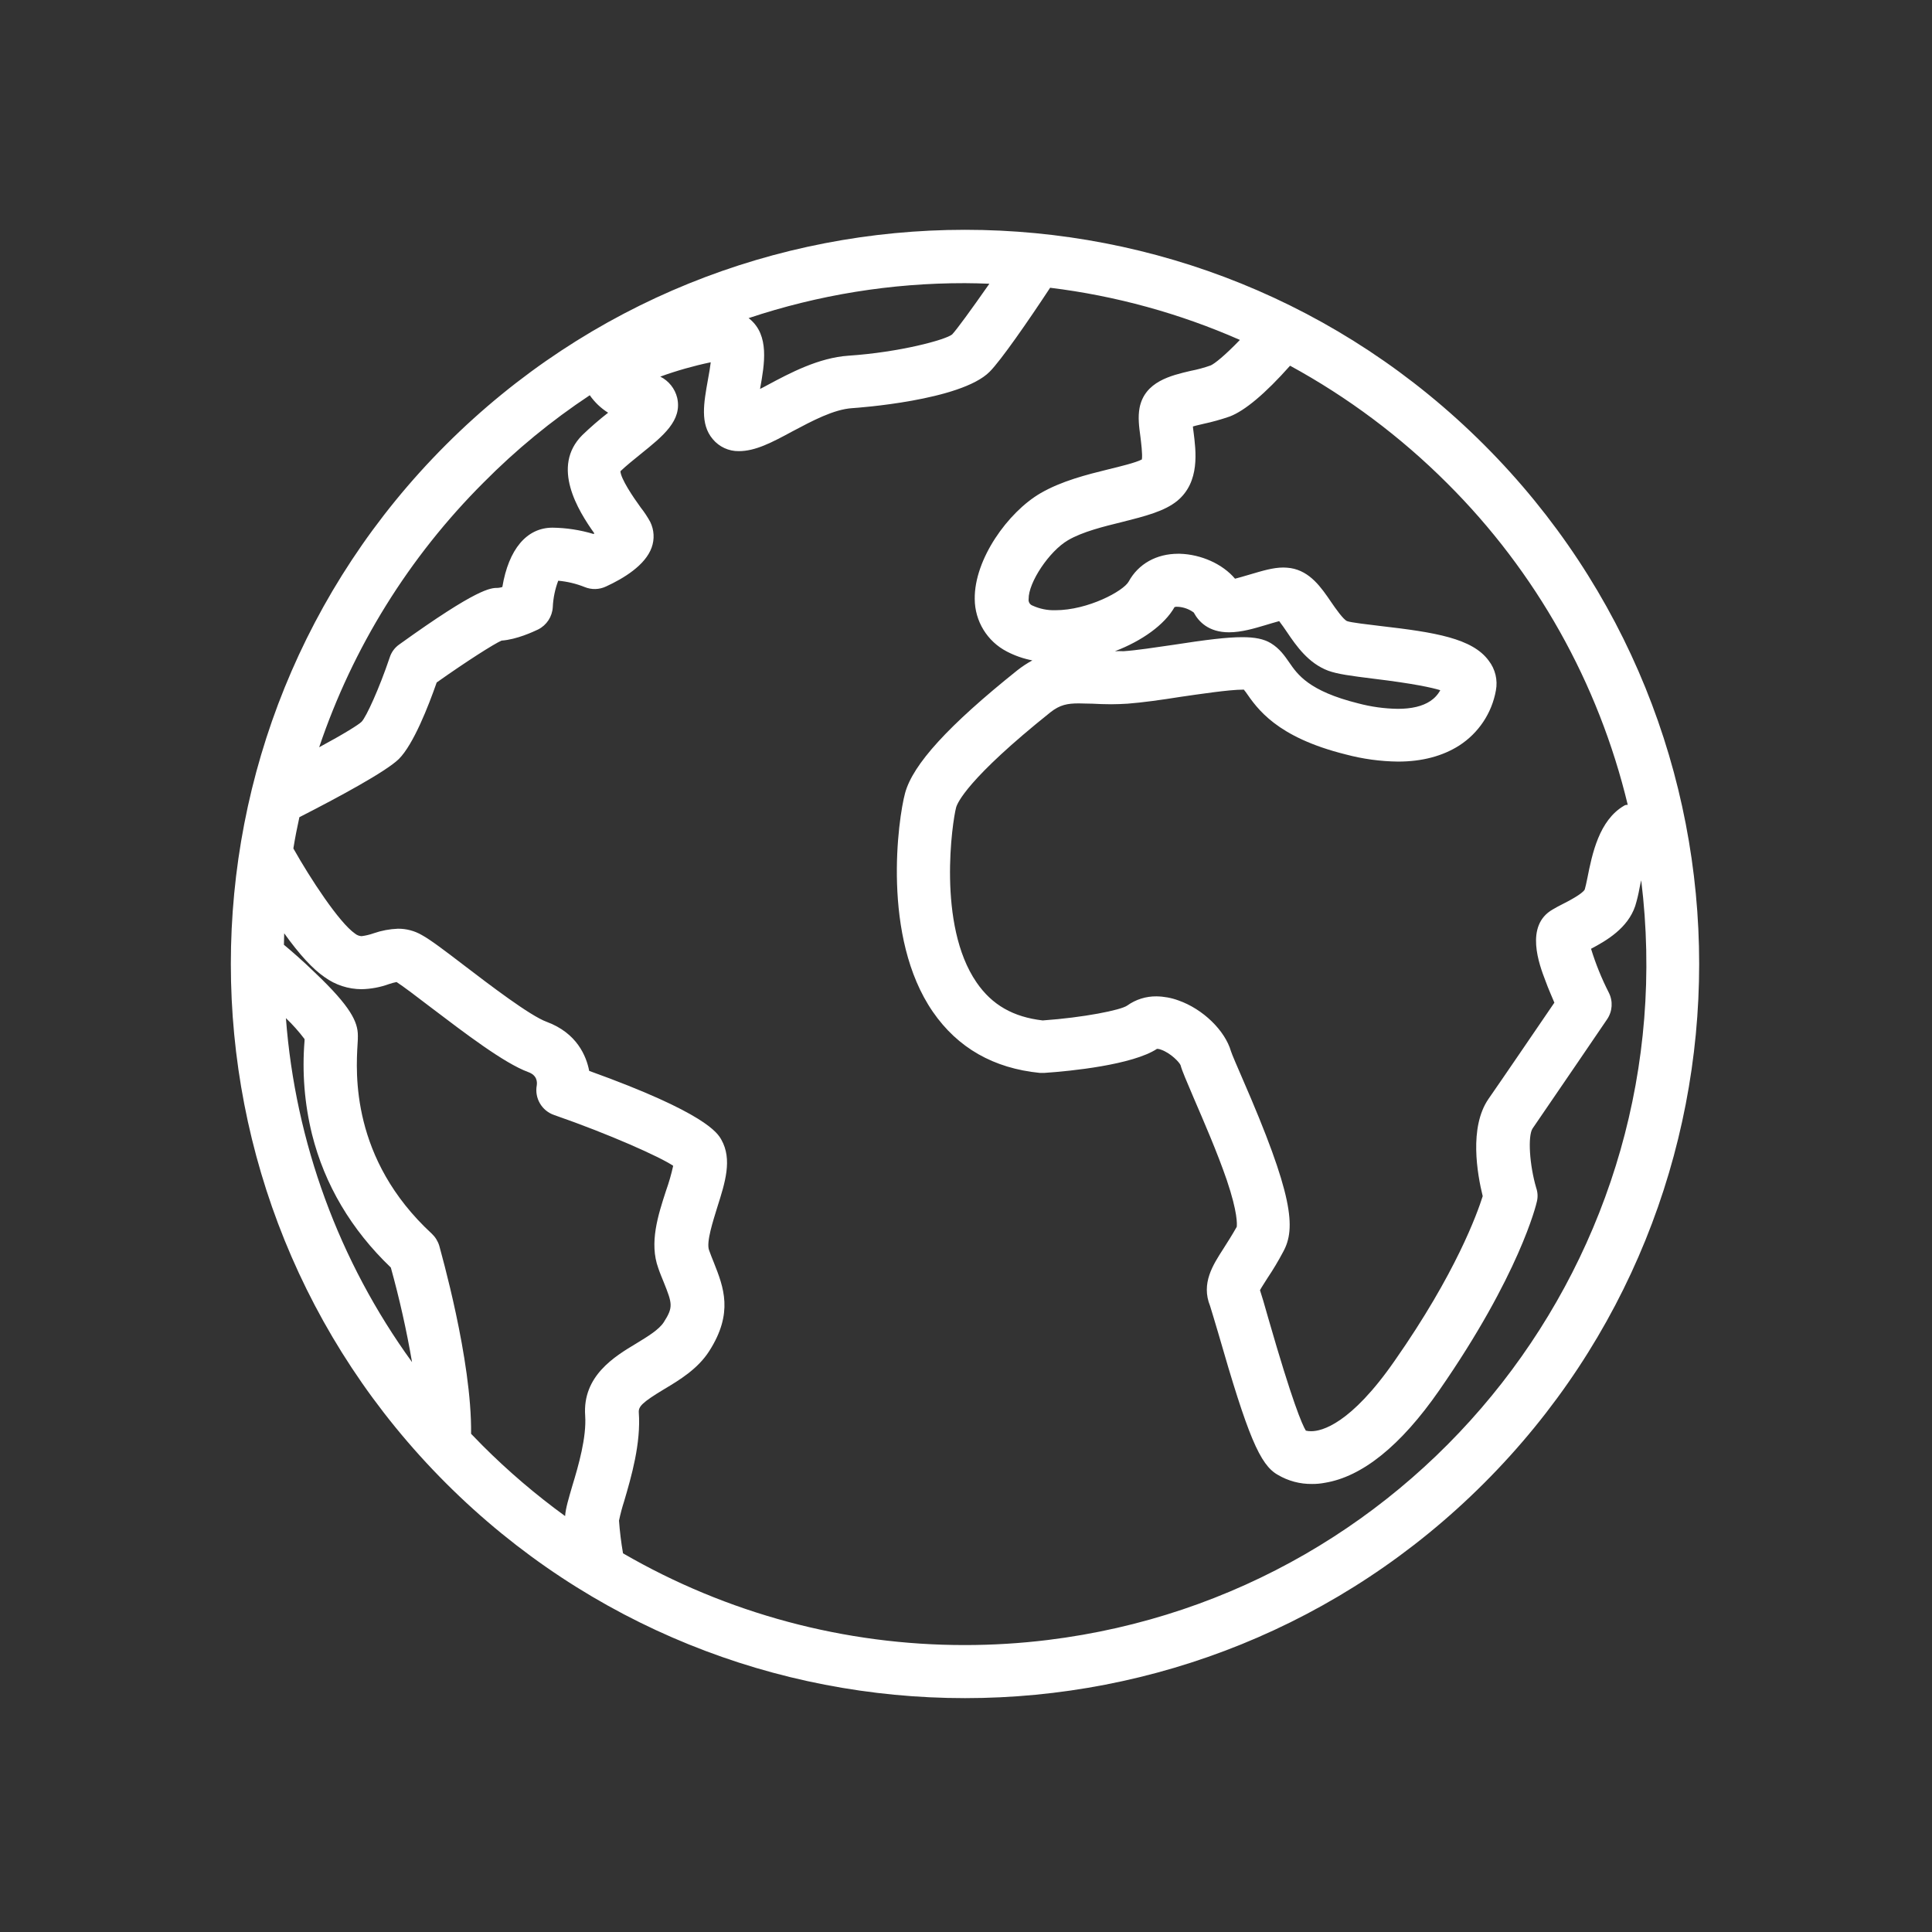 <?xml version="1.0" encoding="UTF-8"?>
<!-- Generator: Adobe Illustrator 23.0.3, SVG Export Plug-In . SVG Version: 6.00 Build 0)  -->
<svg xmlns="http://www.w3.org/2000/svg" xmlns:xlink="http://www.w3.org/1999/xlink" version="1.1" x="0px" y="0px" viewBox="0 0 580 580" style="enable-background:new 0 0 580 580;" xml:space="preserve">
<rect x="0" y="0" width="580" height="580" fill="#333333" stroke="none"/>
<g id="earth-2">
	<path style="fill:#FFFFFF;" d="M445.548,133.542c-86.072-86.072-225.623-86.072-311.695,0s-86.072,225.623,0,311.695l0,0   c86.072,86.072,225.623,86.072,311.695,0S531.62,219.614,445.548,133.542L445.548,133.542z M289.701,493.858   c-36.052,0.038-71.472-9.462-102.665-27.538c-0.565-3.248-0.967-6.522-1.205-9.81c0.409-1.977,0.927-3.931,1.549-5.852   c2.151-7.315,5.077-17.383,4.389-26.677c-0.086-1.721,0.947-2.926,7.659-6.971c4.475-2.668,10.069-6.024,13.511-11.445   c7.315-11.445,4.303-19.104,1.377-26.505c-0.516-1.205-0.947-2.41-1.463-3.786c-0.861-2.41,1.205-8.692,2.496-12.908   c2.324-7.315,4.561-14.285,1.205-20.223c-1.119-1.979-4.561-8.003-39.672-20.653c-0.861-4.475-3.7-11.359-12.736-14.716   c-4.991-1.807-17.039-11.015-25.042-17.125c-5.508-4.217-9.81-7.487-12.478-8.95c-2.17-1.255-4.636-1.909-7.143-1.893   c-2.493,0.094-4.958,0.558-7.315,1.377c-1.171,0.415-2.382,0.704-3.614,0.861c-0.726-0.038-1.42-0.31-1.979-0.775   c-4.733-3.27-13.425-16.523-18.502-25.559c0.516-3.184,1.119-6.282,1.807-9.38c11.79-6.024,25.989-13.683,29.861-17.469   c4.389-4.389,8.864-15.834,11.359-22.977c9.122-6.454,17.125-11.532,19.449-12.564c4.647-0.344,9.552-2.668,11.015-3.356   c2.557-1.293,4.23-3.852,4.389-6.712c0.124-2.709,0.676-5.381,1.635-7.917c2.717,0.245,5.383,0.883,7.917,1.893   c2.079,0.86,4.424,0.798,6.454-0.172c5.249-2.41,11.79-6.368,13.683-11.704c0.899-2.506,0.744-5.269-0.43-7.659   c-0.822-1.513-1.772-2.952-2.84-4.303c-2.324-3.184-6.024-8.692-6.11-10.929c1.721-1.635,3.959-3.442,6.196-5.249   c6.626-5.335,12.392-9.982,10.843-16.781c-0.673-2.767-2.53-5.096-5.077-6.368c4.941-1.789,10.002-3.227,15.146-4.303   c-0.172,1.377-0.43,3.098-0.861,5.335c-1.205,6.798-2.41,13.167,1.463,17.728c1.928,2.33,4.808,3.659,7.831,3.614   c4.991,0,9.896-2.582,16.092-5.938c5.852-3.098,12.392-6.626,17.986-6.971c1.291-0.086,32.615-2.237,41.221-10.929   c3.356-3.356,11.531-15.146,18.158-25.214c19.652,2.412,38.846,7.689,56.969,15.662c-4.475,4.647-7.573,7.143-8.778,7.659   c-1.964,0.697-3.977,1.244-6.024,1.635c-5.852,1.377-13.769,3.184-15.318,11.101c-0.516,2.754-0.172,5.594,0.258,8.692   c0.172,1.463,0.688,5.335,0.43,6.798c-1.721,0.947-6.712,2.151-9.896,2.926c-6.626,1.635-14.199,3.528-20.567,7.229   c-9.724,5.68-19.879,19.793-19.707,31.755c0.029,6.635,3.743,12.703,9.638,15.748c2.409,1.258,4.989,2.157,7.659,2.668   c-1.604,0.872-3.129,1.88-4.561,3.012c-20.653,16.523-31.324,28.226-33.648,36.832c-2.065,7.573-7.143,43.2,8.347,65.661   c7.487,10.843,18.244,16.953,32.099,18.33h1.377c7.831-0.516,26.505-2.41,33.82-7.229c0.414,0.012,0.822,0.099,1.205,0.258   c2.926,1.033,5.508,3.786,5.852,4.647c0.516,1.893,1.721,4.561,4.045,10.069c2.926,6.798,6.971,16.092,9.81,24.354   c3.356,9.896,3.098,13.425,3.012,14.113c-1.463,2.582-2.84,4.733-4.045,6.626c-3.098,4.819-6.712,10.327-3.959,17.125   c0.258,0.688,1.463,4.905,2.41,8.003c8.95,31.152,12.564,39.672,17.9,42.684c3.122,1.854,6.696,2.807,10.327,2.754   c1.27,0.01,2.539-0.106,3.786-0.344c11.187-1.807,22.805-11.101,34.336-27.71c24.096-34.681,29.173-55.85,29.345-56.711   c0.332-1.337,0.273-2.741-0.172-4.045c-2.065-6.971-2.582-15.662-1.119-17.9c5.163-7.487,22.202-32.529,22.375-32.787   c1.62-2.374,1.817-5.441,0.516-8.003c-2.155-4.227-3.941-8.632-5.335-13.167c4.733-2.496,11.015-6.196,13.253-12.822   c0.54-1.75,0.971-3.532,1.291-5.335c0.172-0.861,0.344-1.721,0.516-2.41c13.802,112.155-65.929,214.264-178.084,228.066   C306.354,493.344,298.031,493.856,289.701,493.858z M334.708,195.502c8.089-3.098,14.888-7.917,17.9-13.253l0,0   c0.305-0.098,0.629-0.127,0.947-0.086h0.086c1.711,0.106,3.354,0.704,4.733,1.721c1.463,2.754,4.475,5.938,10.585,5.938   c3.786,0,7.745-1.205,10.929-2.151c0.861-0.258,2.84-0.861,4.131-1.205c0.774,1.033,1.893,2.582,2.324,3.27   c2.84,4.217,6.454,9.38,12.392,11.618c2.84,1.033,6.798,1.549,13.683,2.41c12.048,1.463,17.469,2.668,19.965,3.442   c-0.718,1.322-1.753,2.446-3.012,3.27c-2.324,1.549-5.594,2.324-9.724,2.324c-4.011-0.056-7.999-0.605-11.876-1.635   c-14.888-3.7-18.244-8.692-20.74-12.306c-1.377-1.979-2.84-4.131-5.508-5.766c-2.151-1.291-4.819-1.807-8.606-1.807   c-4.561,0-10.843,0.774-20.826,2.324c-5.335,0.775-10.929,1.635-14.802,1.893C336.43,195.459,335.568,195.459,334.708,195.502   L334.708,195.502z M487.544,241.886c-7.487,4.389-9.552,14.371-11.015,21.772c-0.258,1.291-0.602,2.84-0.775,3.356   c-0.602,1.291-5.077,3.614-6.798,4.475c-1.033,0.516-1.979,1.033-2.84,1.549c-8.434,4.819-4.045,16.523-2.151,21.428   c0.861,2.41,1.893,4.647,2.668,6.54c-4.819,7.057-15.834,23.235-19.793,28.915c-5.852,8.52-3.356,22.547-1.721,29.173   c-1.635,5.163-8.003,23.063-26.419,49.396c-13.253,19.104-21.944,21.17-25.042,21.17c-0.55,0.01-1.099-0.048-1.635-0.172   c-1.119-1.807-4.045-8.606-11.273-33.734c-1.205-4.303-1.979-6.884-2.496-8.433c0.516-0.947,1.549-2.496,2.237-3.614   c1.716-2.554,3.296-5.196,4.733-7.917c3.873-7.057,3.012-17.039-12.306-52.15c-1.377-3.184-3.098-7.143-3.356-8.003   c-1.807-6.282-8.433-12.736-15.834-15.318c-2.097-0.766-4.308-1.173-6.54-1.205c-3.144-0.039-6.219,0.926-8.778,2.754   c-1.893,1.377-13.167,3.614-25.387,4.475c-8.864-1.033-15.232-4.647-19.879-11.445c-11.876-17.297-7.229-48.363-6.11-52.494   c0.344-1.291,3.356-8.606,28.312-28.571c2.84-2.237,5.077-2.668,8.52-2.668c1.205,0,2.496,0.086,4.045,0.086   c1.721,0.086,3.614,0.172,5.68,0.172c1.721,0,3.356-0.086,4.905-0.172c4.475-0.344,10.069-1.119,16.006-2.065   c5.422-0.775,14.457-2.151,18.674-2.151h0.258c0.151,0.245,0.324,0.475,0.516,0.688c3.528,5.077,9.294,13.597,30.034,18.76   c5.139,1.371,10.43,2.094,15.748,2.151c7.143,0,13.339-1.635,18.33-4.819c5.806-3.74,9.796-9.725,11.015-16.523   c0.6-3.154-0.183-6.413-2.151-8.95c-4.905-6.712-16.092-8.52-32.529-10.413c-3.528-0.43-8.864-1.033-9.983-1.463   s-3.528-3.873-4.819-5.766c-2.926-4.303-6.282-9.208-12.134-10.155c-0.713-0.1-1.431-0.158-2.151-0.172   c-3.184,0-6.454,1.033-9.983,2.065c-2.237,0.688-3.614,1.033-4.561,1.291c-3.7-4.389-10.155-7.315-16.609-7.487h-0.43   c-6.54,0-11.962,3.012-14.888,8.347c-1.549,2.84-12.22,8.606-22.03,8.606c-2.341,0.065-4.667-0.406-6.798-1.377   c-0.827-0.282-1.335-1.115-1.205-1.979c-0.086-4.991,6.196-14.371,11.79-17.641c4.389-2.582,10.757-4.131,16.351-5.508   c6.798-1.721,12.65-3.184,16.523-6.368c6.798-5.68,5.594-14.802,4.819-20.826c-0.086-0.344-0.086-0.861-0.172-1.463   c1.119-0.344,2.496-0.602,3.098-0.775c2.712-0.579,5.385-1.326,8.003-2.237c4.475-1.721,10.585-6.798,18.072-15.232   c17.324,9.448,33.205,21.33,47.159,35.283c26.665,26.543,45.434,59.97,54.215,96.555   C488.271,241.579,487.874,241.671,487.544,241.886L487.544,241.886z M285.828,100.41c-2.065,1.635-15.748,5.335-31.066,6.368   c-8.95,0.602-17.555,5.163-24.44,8.864c-0.688,0.344-1.377,0.775-2.151,1.119c1.377-7.573,2.84-16.092-3.098-20.998   c-0.086-0.086-0.258-0.172-0.344-0.258c20.946-6.995,42.889-10.541,64.972-10.499c2.41,0,4.819,0.086,7.315,0.172   C291.422,93.181,287.205,98.947,285.828,100.41z M177.053,118.654c1.463,2.103,3.337,3.889,5.508,5.249l0,0   c-2.696,2.102-5.282,4.342-7.745,6.712c-9.466,9.466-1.291,22.633,3.614,29.517c-0.086,0.086-0.172,0.086-0.258,0.172   c-3.993-1.204-8.136-1.841-12.306-1.893c-7.745,0-13.167,6.454-15.06,17.814c-0.418,0.138-0.852,0.224-1.291,0.258   c-2.237,0-6.024,0-29.603,16.953c-1.391,0.955-2.421,2.349-2.926,3.959c-3.098,9.208-7.057,17.9-8.433,19.277   c-0.861,0.861-5.077,3.528-12.736,7.659c10.103-29.965,27.011-57.181,49.396-79.516   C154.903,135.028,165.572,126.261,177.053,118.654z M85.834,305.654c2.03,1.94,3.901,4.041,5.594,6.282v0.516   c-0.774,9.411-0.018,18.885,2.237,28.054c3.786,15.146,11.79,28.657,23.665,40.016c2.596,9.354,4.721,18.832,6.368,28.398   C101.756,378.67,88.648,342.919,85.834,305.654z M107.348,313.399c0.086-1.033,0.086-1.807,0.086-2.496   c0-4.131-2.151-8.692-12.822-18.846c-3.7-3.614-7.401-6.798-9.38-8.433c0-1.119,0.086-2.324,0.086-3.442   c4.561,6.368,8.606,10.757,12.134,13.167c3.229,2.34,7.113,3.605,11.101,3.614c2.82-0.059,5.611-0.582,8.261-1.549   c0.731-0.252,1.479-0.453,2.237-0.602c1.893,1.205,6.196,4.475,10.241,7.573c10.327,7.831,22.03,16.781,29.259,19.449   c2.668,0.947,2.754,2.926,2.582,4.045c-0.682,3.846,1.549,7.613,5.249,8.864c16.609,5.766,31.755,12.564,35.713,15.232   c-0.557,2.539-1.275,5.04-2.151,7.487c-2.41,7.401-5.077,15.662-2.324,23.235c0.516,1.549,1.119,2.926,1.635,4.217   c2.582,6.454,2.926,7.487,0,12.048c-1.463,2.237-4.733,4.217-8.261,6.368c-6.454,3.872-16.179,9.724-15.318,21.686   c0.43,6.454-1.979,14.888-3.873,21.084c-1.119,3.873-1.979,6.626-2.151,9.036c-8.803-6.396-17.09-13.475-24.784-21.17   c-1.033-1.033-2.151-2.237-3.442-3.528c0.258-22.289-9.208-54.99-9.552-56.453c-0.419-1.379-1.19-2.624-2.237-3.614   C105.283,347.907,106.832,322.004,107.348,313.399z"></path>
</g>
<g id="Layer_1">
</g>
</svg>
